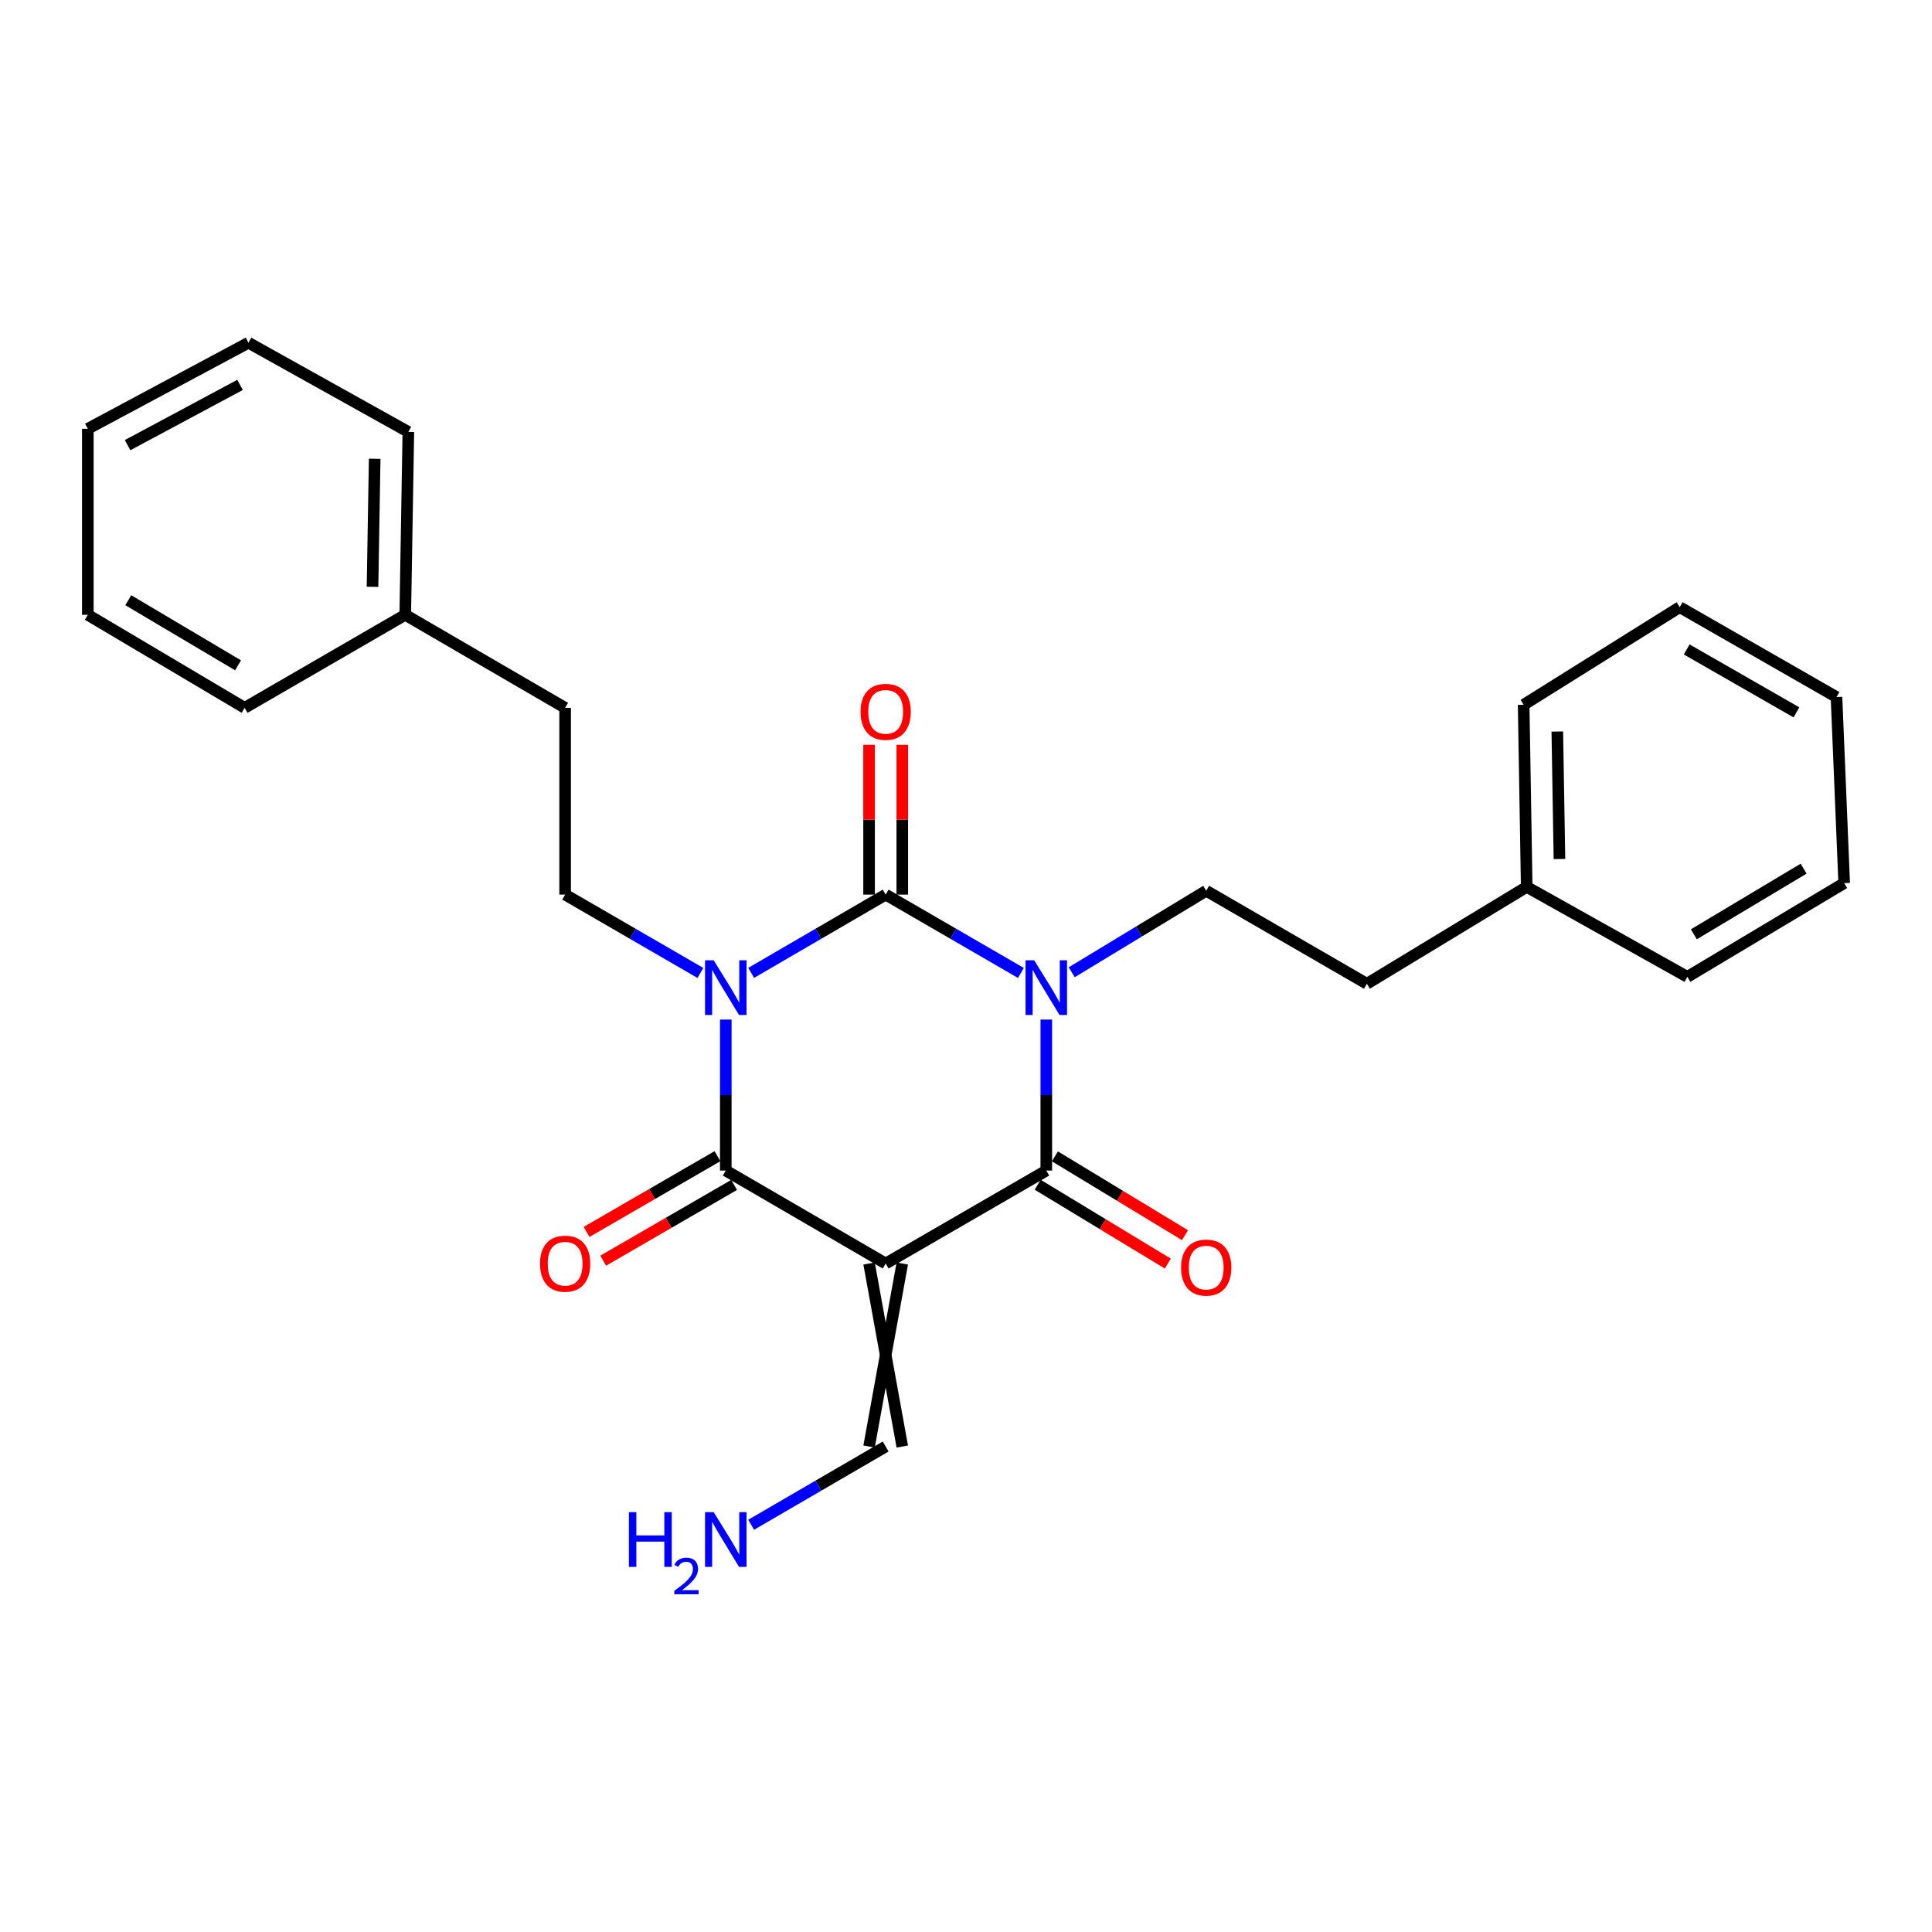 <?xml version='1.0' encoding='iso-8859-1'?>
<svg version='1.1' baseProfile='full'
              xmlns='http://www.w3.org/2000/svg'
                      xmlns:rdkit='http://www.rdkit.org/xml'
                      xmlns:xlink='http://www.w3.org/1999/xlink'
                  xml:space='preserve'
width='1000px' height='1000px' viewBox='0 0 1000 1000'>
<!-- END OF HEADER -->
<rect style='opacity:1.0;fill:#FFFFFF;stroke:none' width='1000' height='1000' x='0' y='0'> </rect>
<path class='bond-1' d='M 388.799,503.565 L 423.613,483.306' style='fill:none;fill-rule:evenodd;stroke:#0000FF;stroke-width:6px;stroke-linecap:butt;stroke-linejoin:miter;stroke-opacity:1' />
<path class='bond-1' d='M 423.613,483.306 L 458.428,463.047' style='fill:none;fill-rule:evenodd;stroke:#000000;stroke-width:6px;stroke-linecap:butt;stroke-linejoin:miter;stroke-opacity:1' />
<path class='bond-4' d='M 375.665,527.734 L 375.665,566.805' style='fill:none;fill-rule:evenodd;stroke:#0000FF;stroke-width:6px;stroke-linecap:butt;stroke-linejoin:miter;stroke-opacity:1' />
<path class='bond-4' d='M 375.665,566.805 L 375.665,605.877' style='fill:none;fill-rule:evenodd;stroke:#000000;stroke-width:6px;stroke-linecap:butt;stroke-linejoin:miter;stroke-opacity:1' />
<path class='bond-6' d='M 362.523,503.596 L 327.517,483.321' style='fill:none;fill-rule:evenodd;stroke:#0000FF;stroke-width:6px;stroke-linecap:butt;stroke-linejoin:miter;stroke-opacity:1' />
<path class='bond-6' d='M 327.517,483.321 L 292.511,463.047' style='fill:none;fill-rule:evenodd;stroke:#000000;stroke-width:6px;stroke-linecap:butt;stroke-linejoin:miter;stroke-opacity:1' />
<path class='bond-0' d='M 528.421,503.594 L 493.424,483.321' style='fill:none;fill-rule:evenodd;stroke:#0000FF;stroke-width:6px;stroke-linecap:butt;stroke-linejoin:miter;stroke-opacity:1' />
<path class='bond-0' d='M 493.424,483.321 L 458.428,463.047' style='fill:none;fill-rule:evenodd;stroke:#000000;stroke-width:6px;stroke-linecap:butt;stroke-linejoin:miter;stroke-opacity:1' />
<path class='bond-5' d='M 554.722,503.235 L 589.529,482.148' style='fill:none;fill-rule:evenodd;stroke:#0000FF;stroke-width:6px;stroke-linecap:butt;stroke-linejoin:miter;stroke-opacity:1' />
<path class='bond-5' d='M 589.529,482.148 L 624.335,461.061' style='fill:none;fill-rule:evenodd;stroke:#000000;stroke-width:6px;stroke-linecap:butt;stroke-linejoin:miter;stroke-opacity:1' />
<path class='bond-26' d='M 541.563,527.734 L 541.563,566.805' style='fill:none;fill-rule:evenodd;stroke:#0000FF;stroke-width:6px;stroke-linecap:butt;stroke-linejoin:miter;stroke-opacity:1' />
<path class='bond-26' d='M 541.563,566.805 L 541.563,605.877' style='fill:none;fill-rule:evenodd;stroke:#000000;stroke-width:6px;stroke-linecap:butt;stroke-linejoin:miter;stroke-opacity:1' />
<path class='bond-8' d='M 467.021,463.047 L 467.021,424.267' style='fill:none;fill-rule:evenodd;stroke:#000000;stroke-width:6px;stroke-linecap:butt;stroke-linejoin:miter;stroke-opacity:1' />
<path class='bond-8' d='M 467.021,424.267 L 467.021,385.486' style='fill:none;fill-rule:evenodd;stroke:#FF0000;stroke-width:6px;stroke-linecap:butt;stroke-linejoin:miter;stroke-opacity:1' />
<path class='bond-8' d='M 449.834,463.047 L 449.834,424.267' style='fill:none;fill-rule:evenodd;stroke:#000000;stroke-width:6px;stroke-linecap:butt;stroke-linejoin:miter;stroke-opacity:1' />
<path class='bond-8' d='M 449.834,424.267 L 449.834,385.486' style='fill:none;fill-rule:evenodd;stroke:#FF0000;stroke-width:6px;stroke-linecap:butt;stroke-linejoin:miter;stroke-opacity:1' />
<path class='bond-2' d='M 458.428,653.999 L 375.665,605.877' style='fill:none;fill-rule:evenodd;stroke:#000000;stroke-width:6px;stroke-linecap:butt;stroke-linejoin:miter;stroke-opacity:1' />
<path class='bond-3' d='M 458.428,653.999 L 541.563,605.877' style='fill:none;fill-rule:evenodd;stroke:#000000;stroke-width:6px;stroke-linecap:butt;stroke-linejoin:miter;stroke-opacity:1' />
<path class='bond-7' d='M 449.834,653.999 L 467.021,748.716' style='fill:none;fill-rule:evenodd;stroke:#000000;stroke-width:6px;stroke-linecap:butt;stroke-linejoin:miter;stroke-opacity:1' />
<path class='bond-7' d='M 467.021,653.999 L 449.834,748.716' style='fill:none;fill-rule:evenodd;stroke:#000000;stroke-width:6px;stroke-linecap:butt;stroke-linejoin:miter;stroke-opacity:1' />
<path class='bond-9' d='M 537.11,613.226 L 570.786,633.629' style='fill:none;fill-rule:evenodd;stroke:#000000;stroke-width:6px;stroke-linecap:butt;stroke-linejoin:miter;stroke-opacity:1' />
<path class='bond-9' d='M 570.786,633.629 L 604.463,654.031' style='fill:none;fill-rule:evenodd;stroke:#FF0000;stroke-width:6px;stroke-linecap:butt;stroke-linejoin:miter;stroke-opacity:1' />
<path class='bond-9' d='M 546.015,598.527 L 579.692,618.929' style='fill:none;fill-rule:evenodd;stroke:#000000;stroke-width:6px;stroke-linecap:butt;stroke-linejoin:miter;stroke-opacity:1' />
<path class='bond-9' d='M 579.692,618.929 L 613.368,639.332' style='fill:none;fill-rule:evenodd;stroke:#FF0000;stroke-width:6px;stroke-linecap:butt;stroke-linejoin:miter;stroke-opacity:1' />
<path class='bond-10' d='M 371.361,598.439 L 337.485,618.044' style='fill:none;fill-rule:evenodd;stroke:#000000;stroke-width:6px;stroke-linecap:butt;stroke-linejoin:miter;stroke-opacity:1' />
<path class='bond-10' d='M 337.485,618.044 L 303.609,637.648' style='fill:none;fill-rule:evenodd;stroke:#FF0000;stroke-width:6px;stroke-linecap:butt;stroke-linejoin:miter;stroke-opacity:1' />
<path class='bond-10' d='M 379.969,613.314 L 346.093,632.919' style='fill:none;fill-rule:evenodd;stroke:#000000;stroke-width:6px;stroke-linecap:butt;stroke-linejoin:miter;stroke-opacity:1' />
<path class='bond-10' d='M 346.093,632.919 L 312.217,652.523' style='fill:none;fill-rule:evenodd;stroke:#FF0000;stroke-width:6px;stroke-linecap:butt;stroke-linejoin:miter;stroke-opacity:1' />
<path class='bond-11' d='M 624.335,461.061 L 707.489,509.202' style='fill:none;fill-rule:evenodd;stroke:#000000;stroke-width:6px;stroke-linecap:butt;stroke-linejoin:miter;stroke-opacity:1' />
<path class='bond-12' d='M 292.511,463.047 L 292.511,366.373' style='fill:none;fill-rule:evenodd;stroke:#000000;stroke-width:6px;stroke-linecap:butt;stroke-linejoin:miter;stroke-opacity:1' />
<path class='bond-13' d='M 458.428,748.716 L 423.613,768.967' style='fill:none;fill-rule:evenodd;stroke:#000000;stroke-width:6px;stroke-linecap:butt;stroke-linejoin:miter;stroke-opacity:1' />
<path class='bond-13' d='M 423.613,768.967 L 388.799,789.218' style='fill:none;fill-rule:evenodd;stroke:#0000FF;stroke-width:6px;stroke-linecap:butt;stroke-linejoin:miter;stroke-opacity:1' />
<path class='bond-14' d='M 707.489,509.202 L 790.223,459.056' style='fill:none;fill-rule:evenodd;stroke:#000000;stroke-width:6px;stroke-linecap:butt;stroke-linejoin:miter;stroke-opacity:1' />
<path class='bond-15' d='M 292.511,366.373 L 209.758,318.231' style='fill:none;fill-rule:evenodd;stroke:#000000;stroke-width:6px;stroke-linecap:butt;stroke-linejoin:miter;stroke-opacity:1' />
<path class='bond-18' d='M 790.223,459.056 L 788.638,364.788' style='fill:none;fill-rule:evenodd;stroke:#000000;stroke-width:6px;stroke-linecap:butt;stroke-linejoin:miter;stroke-opacity:1' />
<path class='bond-18' d='M 807.17,444.627 L 806.06,378.639' style='fill:none;fill-rule:evenodd;stroke:#000000;stroke-width:6px;stroke-linecap:butt;stroke-linejoin:miter;stroke-opacity:1' />
<path class='bond-19' d='M 790.223,459.056 L 873.377,505.622' style='fill:none;fill-rule:evenodd;stroke:#000000;stroke-width:6px;stroke-linecap:butt;stroke-linejoin:miter;stroke-opacity:1' />
<path class='bond-16' d='M 209.758,318.231 L 211.362,223.553' style='fill:none;fill-rule:evenodd;stroke:#000000;stroke-width:6px;stroke-linecap:butt;stroke-linejoin:miter;stroke-opacity:1' />
<path class='bond-16' d='M 192.814,303.739 L 193.937,237.463' style='fill:none;fill-rule:evenodd;stroke:#000000;stroke-width:6px;stroke-linecap:butt;stroke-linejoin:miter;stroke-opacity:1' />
<path class='bond-17' d='M 209.758,318.231 L 126.623,366.373' style='fill:none;fill-rule:evenodd;stroke:#000000;stroke-width:6px;stroke-linecap:butt;stroke-linejoin:miter;stroke-opacity:1' />
<path class='bond-20' d='M 211.362,223.553 L 128.599,177.397' style='fill:none;fill-rule:evenodd;stroke:#000000;stroke-width:6px;stroke-linecap:butt;stroke-linejoin:miter;stroke-opacity:1' />
<path class='bond-22' d='M 126.623,366.373 L 45.455,318.231' style='fill:none;fill-rule:evenodd;stroke:#000000;stroke-width:6px;stroke-linecap:butt;stroke-linejoin:miter;stroke-opacity:1' />
<path class='bond-22' d='M 123.215,344.37 L 66.397,310.671' style='fill:none;fill-rule:evenodd;stroke:#000000;stroke-width:6px;stroke-linecap:butt;stroke-linejoin:miter;stroke-opacity:1' />
<path class='bond-21' d='M 788.638,364.788 L 869.405,314.259' style='fill:none;fill-rule:evenodd;stroke:#000000;stroke-width:6px;stroke-linecap:butt;stroke-linejoin:miter;stroke-opacity:1' />
<path class='bond-23' d='M 873.377,505.622 L 954.545,457.089' style='fill:none;fill-rule:evenodd;stroke:#000000;stroke-width:6px;stroke-linecap:butt;stroke-linejoin:miter;stroke-opacity:1' />
<path class='bond-23' d='M 876.733,483.591 L 933.55,449.618' style='fill:none;fill-rule:evenodd;stroke:#000000;stroke-width:6px;stroke-linecap:butt;stroke-linejoin:miter;stroke-opacity:1' />
<path class='bond-27' d='M 128.599,177.397 L 45.455,221.939' style='fill:none;fill-rule:evenodd;stroke:#000000;stroke-width:6px;stroke-linecap:butt;stroke-linejoin:miter;stroke-opacity:1' />
<path class='bond-27' d='M 124.243,199.228 L 66.042,230.407' style='fill:none;fill-rule:evenodd;stroke:#000000;stroke-width:6px;stroke-linecap:butt;stroke-linejoin:miter;stroke-opacity:1' />
<path class='bond-28' d='M 869.405,314.259 L 950.564,360.797' style='fill:none;fill-rule:evenodd;stroke:#000000;stroke-width:6px;stroke-linecap:butt;stroke-linejoin:miter;stroke-opacity:1' />
<path class='bond-28' d='M 873.03,336.149 L 929.841,368.725' style='fill:none;fill-rule:evenodd;stroke:#000000;stroke-width:6px;stroke-linecap:butt;stroke-linejoin:miter;stroke-opacity:1' />
<path class='bond-25' d='M 45.455,318.231 L 45.455,221.939' style='fill:none;fill-rule:evenodd;stroke:#000000;stroke-width:6px;stroke-linecap:butt;stroke-linejoin:miter;stroke-opacity:1' />
<path class='bond-24' d='M 954.545,457.089 L 950.564,360.797' style='fill:none;fill-rule:evenodd;stroke:#000000;stroke-width:6px;stroke-linecap:butt;stroke-linejoin:miter;stroke-opacity:1' />
<path  class='atom-0' d='M 369.405 497.048
L 378.685 512.048
Q 379.605 513.528, 381.085 516.208
Q 382.565 518.888, 382.645 519.048
L 382.645 497.048
L 386.405 497.048
L 386.405 525.368
L 382.525 525.368
L 372.565 508.968
Q 371.405 507.048, 370.165 504.848
Q 368.965 502.648, 368.605 501.968
L 368.605 525.368
L 364.925 525.368
L 364.925 497.048
L 369.405 497.048
' fill='#0000FF'/>
<path  class='atom-1' d='M 535.303 497.048
L 544.583 512.048
Q 545.503 513.528, 546.983 516.208
Q 548.463 518.888, 548.543 519.048
L 548.543 497.048
L 552.303 497.048
L 552.303 525.368
L 548.423 525.368
L 538.463 508.968
Q 537.303 507.048, 536.063 504.848
Q 534.863 502.648, 534.503 501.968
L 534.503 525.368
L 530.823 525.368
L 530.823 497.048
L 535.303 497.048
' fill='#0000FF'/>
<path  class='atom-9' d='M 445.428 368.439
Q 445.428 361.639, 448.788 357.839
Q 452.148 354.039, 458.428 354.039
Q 464.708 354.039, 468.068 357.839
Q 471.428 361.639, 471.428 368.439
Q 471.428 375.319, 468.028 379.239
Q 464.628 383.119, 458.428 383.119
Q 452.188 383.119, 448.788 379.239
Q 445.428 375.359, 445.428 368.439
M 458.428 379.919
Q 462.748 379.919, 465.068 377.039
Q 467.428 374.119, 467.428 368.439
Q 467.428 362.879, 465.068 360.079
Q 462.748 357.239, 458.428 357.239
Q 454.108 357.239, 451.748 360.039
Q 449.428 362.839, 449.428 368.439
Q 449.428 374.159, 451.748 377.039
Q 454.108 379.919, 458.428 379.919
' fill='#FF0000'/>
<path  class='atom-10' d='M 611.335 656.103
Q 611.335 649.303, 614.695 645.503
Q 618.055 641.703, 624.335 641.703
Q 630.615 641.703, 633.975 645.503
Q 637.335 649.303, 637.335 656.103
Q 637.335 662.983, 633.935 666.903
Q 630.535 670.783, 624.335 670.783
Q 618.095 670.783, 614.695 666.903
Q 611.335 663.023, 611.335 656.103
M 624.335 667.583
Q 628.655 667.583, 630.975 664.703
Q 633.335 661.783, 633.335 656.103
Q 633.335 650.543, 630.975 647.743
Q 628.655 644.903, 624.335 644.903
Q 620.015 644.903, 617.655 647.703
Q 615.335 650.503, 615.335 656.103
Q 615.335 661.823, 617.655 664.703
Q 620.015 667.583, 624.335 667.583
' fill='#FF0000'/>
<path  class='atom-11' d='M 279.511 654.079
Q 279.511 647.279, 282.871 643.479
Q 286.231 639.679, 292.511 639.679
Q 298.791 639.679, 302.151 643.479
Q 305.511 647.279, 305.511 654.079
Q 305.511 660.959, 302.111 664.879
Q 298.711 668.759, 292.511 668.759
Q 286.271 668.759, 282.871 664.879
Q 279.511 660.999, 279.511 654.079
M 292.511 665.559
Q 296.831 665.559, 299.151 662.679
Q 301.511 659.759, 301.511 654.079
Q 301.511 648.519, 299.151 645.719
Q 296.831 642.879, 292.511 642.879
Q 288.191 642.879, 285.831 645.679
Q 283.511 648.479, 283.511 654.079
Q 283.511 659.799, 285.831 662.679
Q 288.191 665.559, 292.511 665.559
' fill='#FF0000'/>
<path  class='atom-14' d='M 325.532 782.697
L 329.372 782.697
L 329.372 794.737
L 343.852 794.737
L 343.852 782.697
L 347.692 782.697
L 347.692 811.017
L 343.852 811.017
L 343.852 797.937
L 329.372 797.937
L 329.372 811.017
L 325.532 811.017
L 325.532 782.697
' fill='#0000FF'/>
<path  class='atom-14' d='M 349.065 810.024
Q 349.751 808.255, 351.388 807.278
Q 353.025 806.275, 355.295 806.275
Q 358.12 806.275, 359.704 807.806
Q 361.288 809.337, 361.288 812.056
Q 361.288 814.828, 359.229 817.416
Q 357.196 820.003, 352.972 823.065
L 361.605 823.065
L 361.605 825.177
L 349.012 825.177
L 349.012 823.408
Q 352.497 820.927, 354.556 819.079
Q 356.642 817.231, 357.645 815.568
Q 358.648 813.904, 358.648 812.188
Q 358.648 810.393, 357.751 809.39
Q 356.853 808.387, 355.295 808.387
Q 353.791 808.387, 352.787 808.994
Q 351.784 809.601, 351.071 810.948
L 349.065 810.024
' fill='#0000FF'/>
<path  class='atom-14' d='M 369.405 782.697
L 378.685 797.697
Q 379.605 799.177, 381.085 801.857
Q 382.565 804.537, 382.645 804.697
L 382.645 782.697
L 386.405 782.697
L 386.405 811.017
L 382.525 811.017
L 372.565 794.617
Q 371.405 792.697, 370.165 790.497
Q 368.965 788.297, 368.605 787.617
L 368.605 811.017
L 364.925 811.017
L 364.925 782.697
L 369.405 782.697
' fill='#0000FF'/>
</svg>
